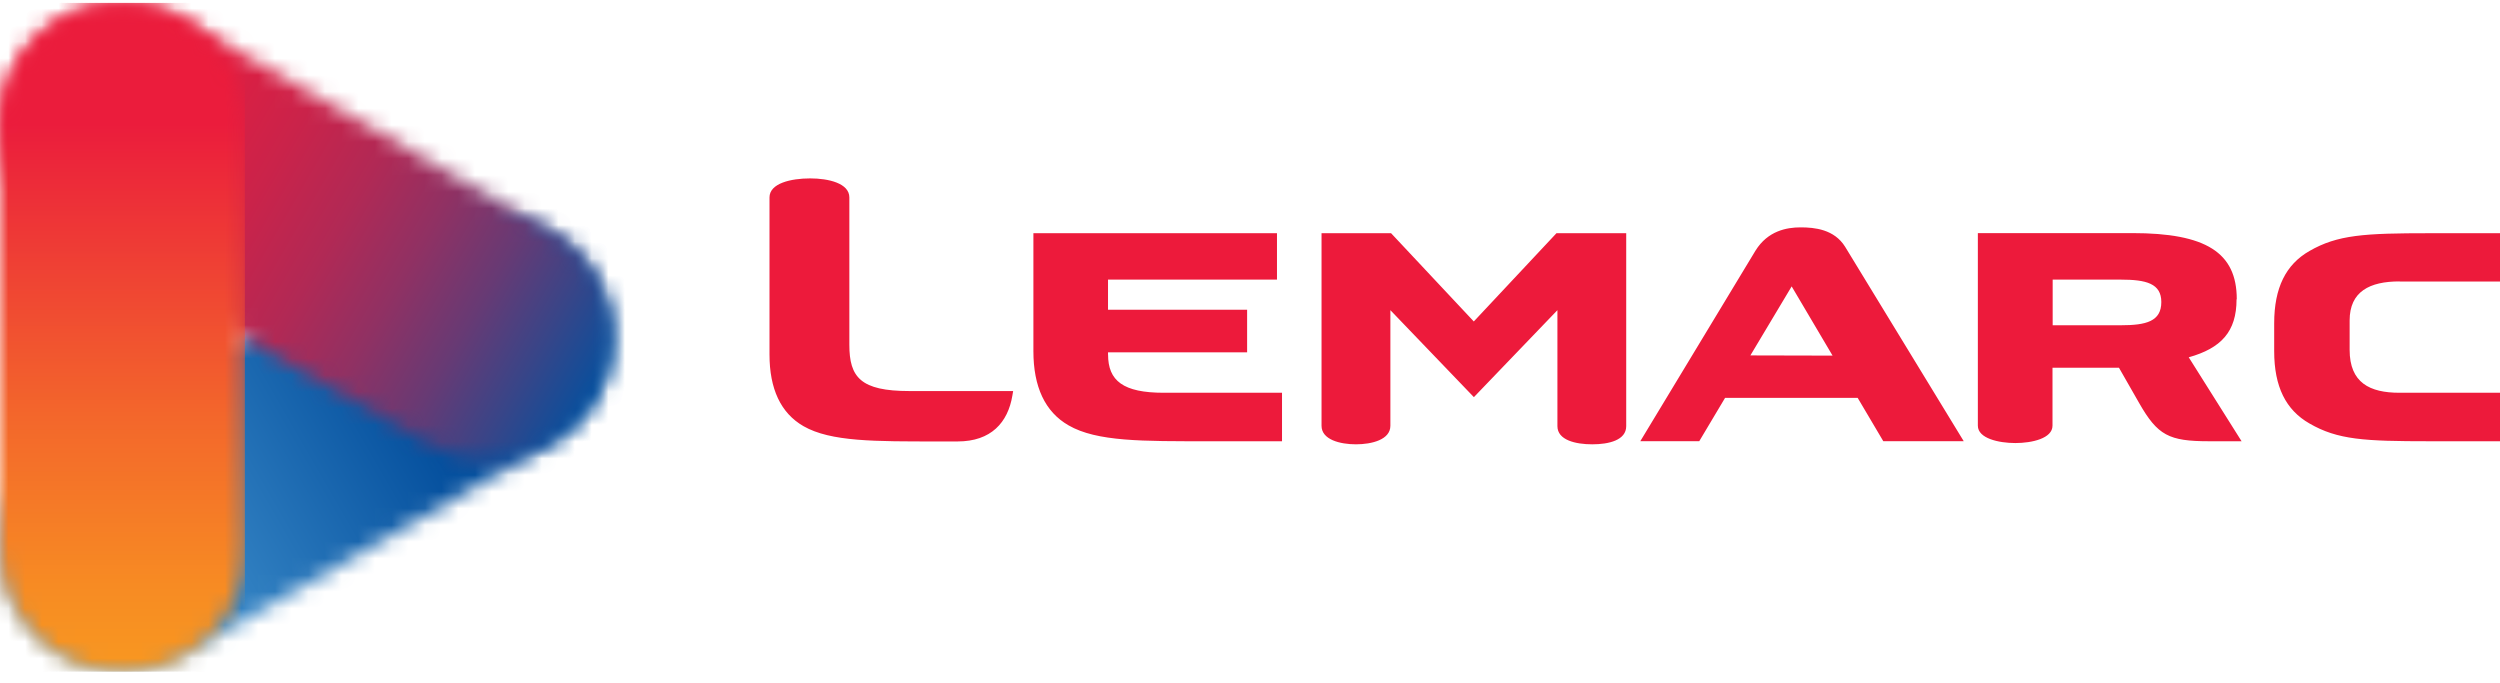 <svg width="150" height="41" viewBox="0 0 150 41" fill="none" xmlns="http://www.w3.org/2000/svg">
<g id="Logo" clip-path="url(#clip0_509_2666)">
<g id="Clip path group">
<mask id="mask0_509_2666" style="mask-type:luminance" maskUnits="userSpaceOnUse" x="0" y="12" width="37" height="29">
<g id="clip-path">
<path id="Vector" d="M25.716 13.873L3.674 26.598C1.987 27.572 0.755 29.177 0.251 31.059C-0.254 32.941 0.01 34.947 0.984 36.634C1.958 38.322 3.563 39.553 5.445 40.058C7.328 40.563 9.333 40.299 11.021 39.325L33.065 26.598C33.901 26.115 34.633 25.473 35.22 24.707C35.808 23.942 36.238 23.068 36.488 22.136C36.737 21.204 36.801 20.232 36.675 19.275C36.549 18.319 36.236 17.396 35.753 16.561C35.27 15.725 34.628 14.993 33.863 14.406C33.097 13.819 32.223 13.388 31.291 13.138C30.359 12.889 29.387 12.825 28.431 12.951C27.474 13.077 26.552 13.39 25.716 13.873Z" fill="white"/>
</g>
</mask>
<g mask="url(#mask0_509_2666)">
<g id="Group">
<path id="Vector_2" d="M28.076 -3.926L-13.369 20.002L8.663 58.163L50.108 34.235L28.076 -3.926Z" fill="url(#paint0_linear_509_2666)"/>
</g>
</g>
</g>
<g id="Clip path group_2">
<mask id="mask1_509_2666" style="mask-type:luminance" maskUnits="userSpaceOnUse" x="0" y="0" width="37" height="28">
<g id="clip-path-2">
<path id="Vector_3" d="M0.98 3.837C0.009 5.526 -0.253 7.53 0.251 9.412C0.754 11.293 1.983 12.899 3.668 13.876L25.71 26.601C27.397 27.575 29.402 27.84 31.285 27.335C33.167 26.831 34.772 25.6 35.746 23.913C36.721 22.226 36.985 20.22 36.481 18.338C35.977 16.456 34.746 14.851 33.059 13.876L11.014 1.149C10.178 0.666 9.255 0.353 8.298 0.228C7.341 0.102 6.369 0.167 5.437 0.418C4.505 0.668 3.631 1.101 2.867 1.689C2.102 2.278 1.461 3.012 0.98 3.849" fill="white"/>
</g>
</mask>
<g mask="url(#mask1_509_2666)">
<g id="Group_2">
<path id="Vector_4" d="M8.663 -16.65L-13.369 21.511L28.076 45.439L50.108 7.278L8.663 -16.65Z" fill="url(#paint1_linear_509_2666)"/>
</g>
</g>
</g>
<g id="Clip path group_3">
<mask id="mask2_509_2666" style="mask-type:luminance" maskUnits="userSpaceOnUse" x="0" y="0" width="15" height="41">
<g id="clip-path-3">
<path id="Vector_5" d="M0 7.51V32.961C0 34.91 0.774 36.778 2.152 38.156C3.529 39.534 5.398 40.308 7.347 40.308C9.295 40.308 11.164 39.534 12.541 38.156C13.919 36.778 14.693 34.91 14.693 32.961V7.51C14.693 5.561 13.919 3.693 12.541 2.315C11.164 0.937 9.295 0.163 7.347 0.163C5.398 0.163 3.529 0.937 2.152 2.315C0.774 3.693 0 5.561 0 7.51Z" fill="white"/>
</g>
</mask>
<g mask="url(#mask2_509_2666)">
<g id="Group_3">
<path id="Vector_6" d="M14.693 0.16H0V40.307H14.693V0.16Z" fill="url(#paint2_linear_509_2666)"/>
</g>
</g>
</g>
<path id="Vector_7" d="M66.481 21.278V21.139H74.827V18.586H66.481V16.777H76.619V13.993H62.004V21.07C62.004 23.203 62.699 24.712 64.115 25.522C65.809 26.504 68.57 26.475 72.49 26.475H76.921V23.566H69.825C67.387 23.566 66.484 22.847 66.484 21.271M134.206 17.952C134.206 15.147 132.35 13.986 127.941 13.986H118.671V25.54C118.671 26.305 119.925 26.583 120.921 26.583C121.918 26.583 123.15 26.305 123.15 25.54V22.066H127.139L128.346 24.177C129.458 26.126 130.133 26.475 132.546 26.475H134.495L131.324 21.438C133.263 20.893 134.193 19.906 134.193 17.96M127.232 19.516H123.16V16.777H127.242C128.774 16.777 129.679 17.01 129.679 18.122C129.679 19.283 128.774 19.516 127.242 19.516M50.961 20.682V11.845C50.961 10.994 49.707 10.704 48.61 10.704C47.468 10.704 46.17 10.994 46.17 11.845V21.271C46.17 23.33 46.843 24.784 48.207 25.569C49.842 26.509 52.505 26.487 56.288 26.487H57.454C59.469 26.487 60.475 25.346 60.743 23.733L60.789 23.463H54.565C51.631 23.463 50.961 22.636 50.961 20.687M88.428 19.288L83.465 13.993H79.292V25.547C79.292 26.381 80.406 26.659 81.356 26.659C82.306 26.659 83.423 26.381 83.423 25.547V18.61L88.433 23.829L93.445 18.61V25.569C93.445 26.406 94.535 26.659 95.534 26.659C96.533 26.659 97.573 26.413 97.573 25.569V13.993H93.388L88.428 19.288ZM108.032 13.642C107.198 13.642 106.069 13.851 105.332 15.034L98.418 26.472H101.955L103.504 23.873H111.461L112.998 26.472H117.824L110.705 14.803C110.055 13.758 108.872 13.642 108.037 13.642M105.023 21.325L107.5 17.184L109.954 21.337L105.023 21.325ZM143.97 16.892H150.001V13.993H145.779C141.852 13.993 140.258 14.086 138.565 15.061C137.149 15.871 136.451 17.27 136.451 19.398V21.07C136.451 23.203 137.149 24.595 138.565 25.407C140.258 26.389 141.859 26.475 145.779 26.475H150.001V23.566H143.97C142.183 23.566 140.978 22.965 140.978 20.991V19.229C140.978 17.488 142.183 16.885 143.97 16.885" fill="#ED1A3B"/>
</g>
<defs>
<linearGradient id="paint0_linear_509_2666" x1="1.431" y1="37.396" x2="36.217" y2="17.312" gradientUnits="userSpaceOnUse">
<stop stop-color="#4394D0"/>
<stop offset="0.16" stop-color="#4394D0"/>
<stop offset="0.66" stop-color="#05509E"/>
<stop offset="1" stop-color="#05509E"/>
</linearGradient>
<linearGradient id="paint1_linear_509_2666" x1="0.496" y1="4.605" x2="35.282" y2="24.689" gradientUnits="userSpaceOnUse">
<stop stop-color="#EB1C3C"/>
<stop offset="0.15" stop-color="#E71D3E"/>
<stop offset="0.28" stop-color="#DD1F42"/>
<stop offset="0.41" stop-color="#CA234A"/>
<stop offset="0.54" stop-color="#B12955"/>
<stop offset="0.66" stop-color="#903163"/>
<stop offset="0.78" stop-color="#673A74"/>
<stop offset="0.89" stop-color="#384588"/>
<stop offset="1" stop-color="#05509E"/>
</linearGradient>
<linearGradient id="paint2_linear_509_2666" x1="6.9" y1="40.358" x2="6.9" y2="0.19" gradientUnits="userSpaceOnUse">
<stop stop-color="#F89820"/>
<stop offset="0.13" stop-color="#F78B23"/>
<stop offset="0.38" stop-color="#F3672B"/>
<stop offset="0.71" stop-color="#ED2F38"/>
<stop offset="0.82" stop-color="#EB1C3C"/>
<stop offset="1" stop-color="#EB1C3C"/>
</linearGradient>
<clipPath id="clip0_509_2666">
<rect width="150" height="40.145" fill="white" transform="translate(0 0.163)"/>
</clipPath>
</defs>
</svg>
